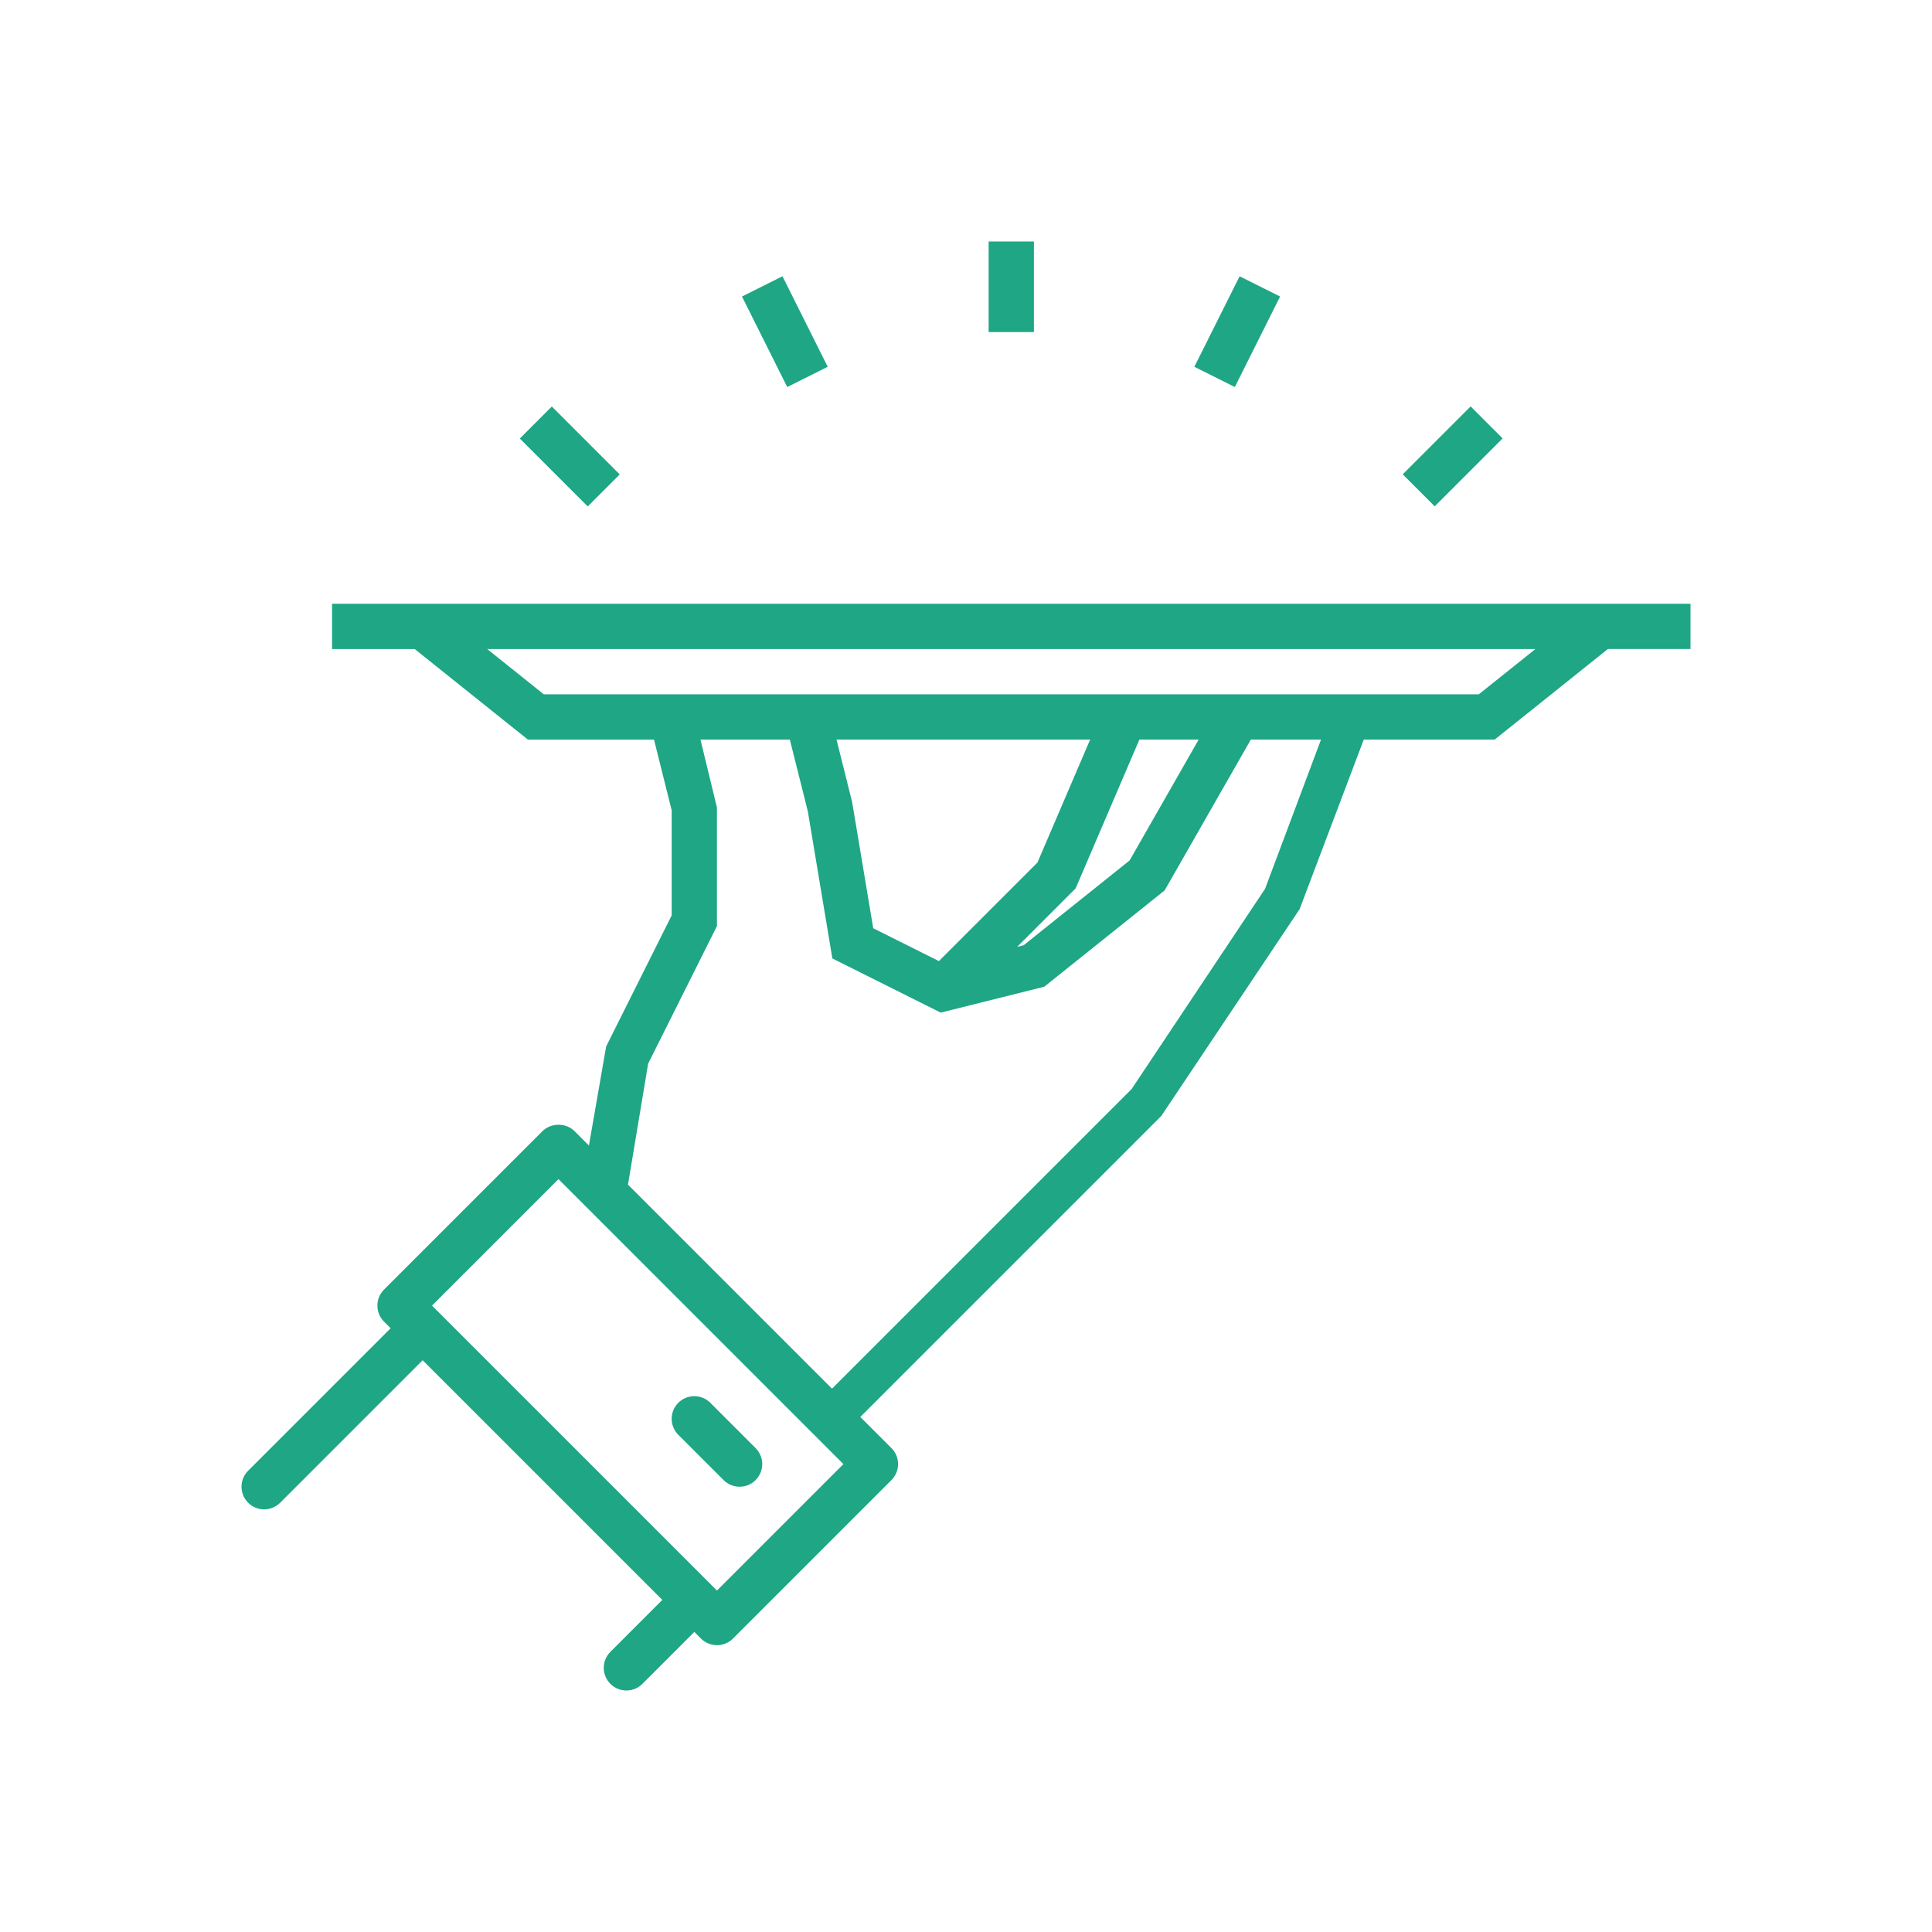 <?xml version="1.0" encoding="utf-8"?>
<!-- Generator: Adobe Illustrator 16.0.0, SVG Export Plug-In . SVG Version: 6.00 Build 0)  -->
<!DOCTYPE svg PUBLIC "-//W3C//DTD SVG 1.1//EN" "http://www.w3.org/Graphics/SVG/1.1/DTD/svg11.dtd">
<svg version="1.1" id="Layer_1" xmlns="http://www.w3.org/2000/svg" xmlns:xlink="http://www.w3.org/1999/xlink" x="0px" y="0px"
	 width="180px" height="180px" viewBox="0 0 180 180" enable-background="new 0 0 180 180" xml:space="preserve">
<g id="Layer_1_1_">
</g>
<g>
	<path fill="#1EA685" d="M157.5,56.25H30.938v4.219h7.698l10.547,8.438h11.749l1.647,6.588v9.79l-6.105,12.21l-1.605,9.232
		l-1.343-1.343c-0.791-0.791-2.192-0.791-2.983,0l-14.766,14.766c-0.396,0.396-0.618,0.931-0.618,1.491s0.223,1.096,0.618,1.491
		l0.617,0.618l-13.275,13.274c-0.824,0.823-0.824,2.159,0,2.982c0.412,0.412,0.952,0.618,1.491,0.618s1.08-0.206,1.491-0.618
		l13.275-13.276l22.331,22.33l-4.838,4.839c-0.824,0.824-0.824,2.158,0,2.982c0.412,0.412,0.952,0.618,1.491,0.618
		s1.08-0.206,1.491-0.618l4.839-4.839l0.618,0.618c0.412,0.412,0.952,0.618,1.491,0.618c0.54,0,1.08-0.206,1.492-0.618
		l14.763-14.764c0.396-0.396,0.618-0.931,0.618-1.491s-0.223-1.096-0.618-1.491l-2.9-2.9l28.04-28.04l12.889-19.269l5.975-15.8
		h12.198l10.547-8.438h7.698V56.25z M66.799,148.188L40.25,121.641l11.783-11.783l26.546,26.549L66.799,148.188z M117.86,82.816
		l-12.434,18.652l-27.91,27.91l-19.008-19.009l1.878-11.272l6.41-12.818V75.234l-1.536-6.328h8.327l1.675,6.675l2.287,13.715
		l10.096,5.047l9.641-2.41l11.221-8.976l8.029-14.052h6.54L117.86,82.816z M111.679,68.906l-6.436,11.261l-9.873,7.899l-0.604,0.15
		l5.45-5.45l5.939-13.86H111.679z M96.658,80.358l-9.184,9.184l-6.118-3.059l-1.965-11.761l-1.454-5.816h23.629L96.658,80.358z
		 M137.776,64.688H50.662l-5.273-4.219h97.662L137.776,64.688z"/>
	<path fill="#1EA685" d="M67.415,137.897c0.412,0.412,0.952,0.618,1.491,0.618s1.08-0.206,1.491-0.618
		c0.824-0.823,0.824-2.159,0-2.982l-4.219-4.219c-0.824-0.824-2.159-0.824-2.982,0c-0.824,0.823-0.824,2.159,0,2.982L67.415,137.897
		z"/>
	
		<rect x="48.611" y="40.43" transform="matrix(0.707 0.707 -0.707 0.707 45.628 -25.078)" fill="#1EA685" width="8.949" height="4.218"/>
	
		<rect x="68.408" y="28.828" transform="matrix(0.447 0.894 -0.894 0.447 68.094 -48.303)" fill="#1EA685" width="9.433" height="4.219"/>
	
		<rect x="133.243" y="38.064" transform="matrix(0.707 0.707 -0.707 0.707 69.723 -83.249)" fill="#1EA685" width="4.218" height="8.949"/>
	
		<rect x="113.203" y="26.221" transform="matrix(0.894 0.447 -0.447 0.894 26.009 -48.303)" fill="#1EA685" width="4.219" height="9.433"/>
	<rect x="92.109" y="22.5" fill="#1EA685" width="4.219" height="8.438"/>
</g>
<g id="Layer_1_2_">
</g>
</svg>
